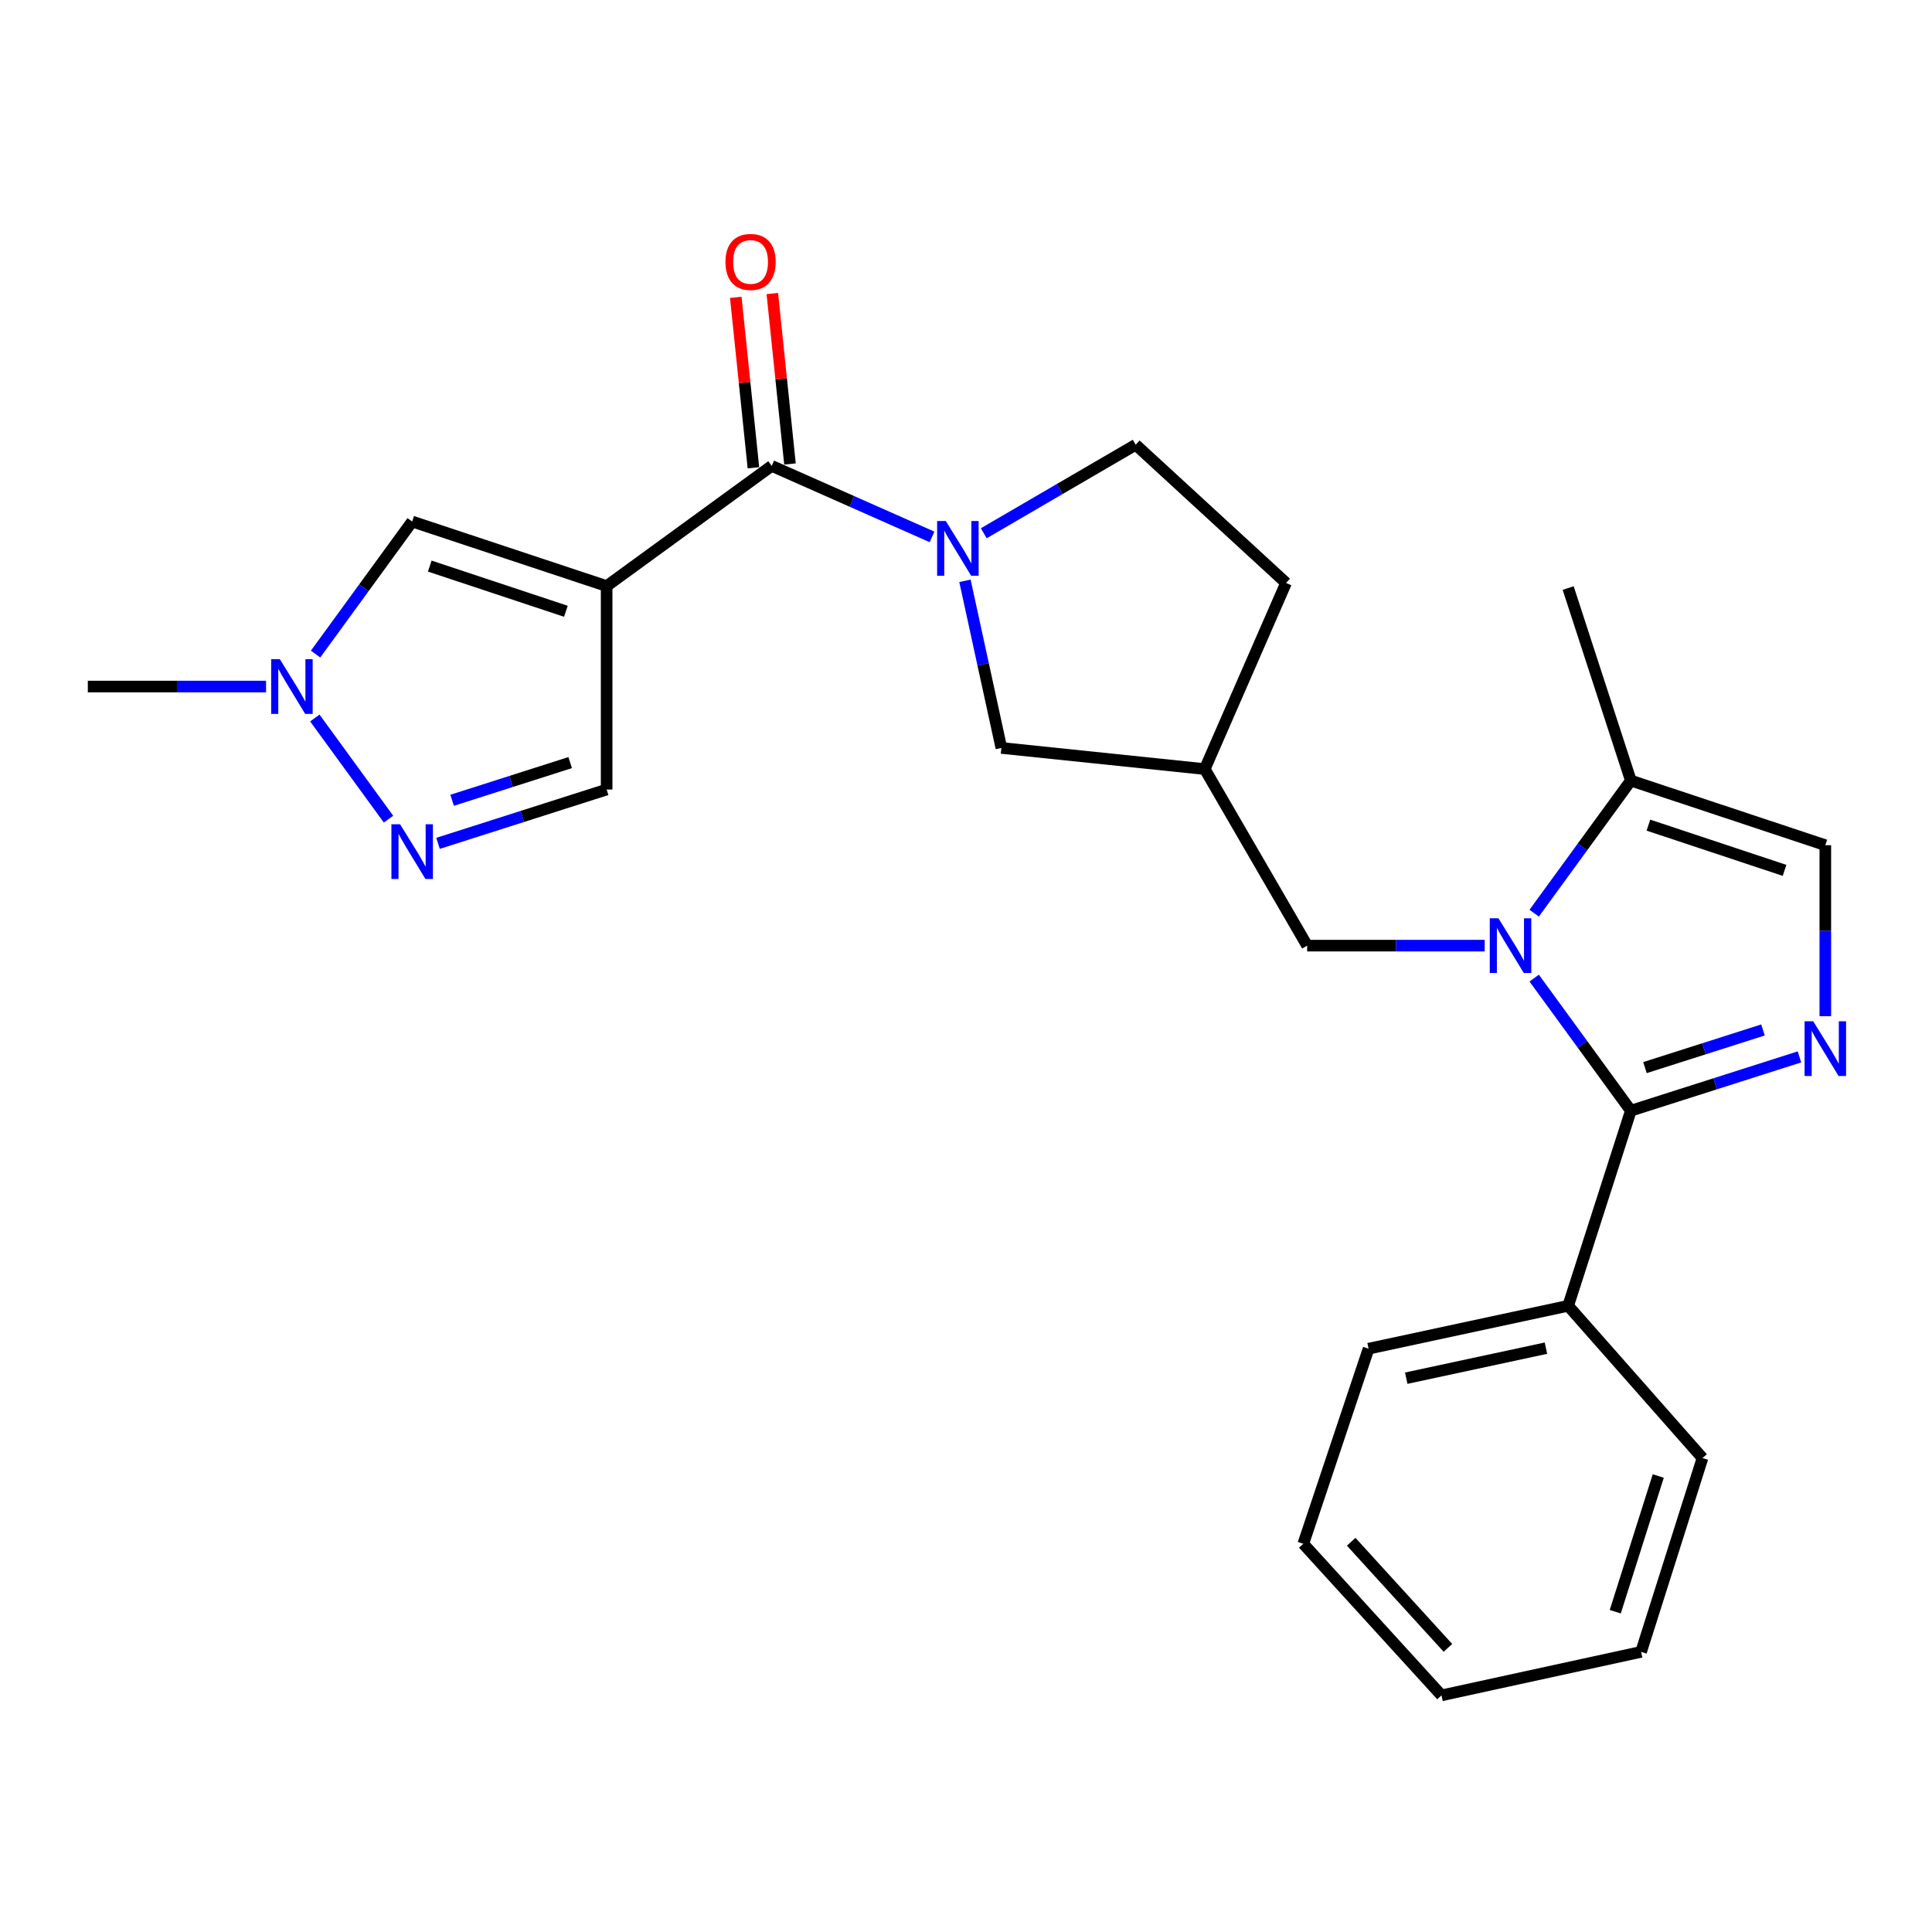 <?xml version='1.0' encoding='iso-8859-1'?>
<svg version='1.1' baseProfile='full'
              xmlns='http://www.w3.org/2000/svg'
                      xmlns:rdkit='http://www.rdkit.org/xml'
                      xmlns:xlink='http://www.w3.org/1999/xlink'
                  xml:space='preserve'
width='1000px' height='1000px' viewBox='0 0 1000 1000'>
<!-- END OF HEADER -->
<rect style='opacity:1.0;fill:#FFFFFF;stroke:none' width='1000' height='1000' x='0' y='0'> </rect>
<path class='bond-1' d='M 794.093,506.264 L 819.105,540.581' style='fill:none;fill-rule:evenodd;stroke:#0000FF;stroke-width:6px;stroke-linecap:butt;stroke-linejoin:miter;stroke-opacity:1' />
<path class='bond-1' d='M 819.105,540.581 L 844.117,574.898' style='fill:none;fill-rule:evenodd;stroke:#000000;stroke-width:6px;stroke-linecap:butt;stroke-linejoin:miter;stroke-opacity:1' />
<path class='bond-7' d='M 794.093,472.658 L 819.105,438.341' style='fill:none;fill-rule:evenodd;stroke:#0000FF;stroke-width:6px;stroke-linecap:butt;stroke-linejoin:miter;stroke-opacity:1' />
<path class='bond-7' d='M 819.105,438.341 L 844.117,404.024' style='fill:none;fill-rule:evenodd;stroke:#000000;stroke-width:6px;stroke-linecap:butt;stroke-linejoin:miter;stroke-opacity:1' />
<path class='bond-11' d='M 768.475,489.461 L 722.528,489.461' style='fill:none;fill-rule:evenodd;stroke:#0000FF;stroke-width:6px;stroke-linecap:butt;stroke-linejoin:miter;stroke-opacity:1' />
<path class='bond-11' d='M 722.528,489.461 L 676.582,489.461' style='fill:none;fill-rule:evenodd;stroke:#000000;stroke-width:6px;stroke-linecap:butt;stroke-linejoin:miter;stroke-opacity:1' />
<path class='bond-0' d='M 313.993,303.358 L 399.43,241.14' style='fill:none;fill-rule:evenodd;stroke:#000000;stroke-width:6px;stroke-linecap:butt;stroke-linejoin:miter;stroke-opacity:1' />
<path class='bond-6' d='M 313.993,303.358 L 213.337,269.94' style='fill:none;fill-rule:evenodd;stroke:#000000;stroke-width:6px;stroke-linecap:butt;stroke-linejoin:miter;stroke-opacity:1' />
<path class='bond-6' d='M 292.901,316.4 L 222.442,293.007' style='fill:none;fill-rule:evenodd;stroke:#000000;stroke-width:6px;stroke-linecap:butt;stroke-linejoin:miter;stroke-opacity:1' />
<path class='bond-10' d='M 313.993,303.358 L 313.993,408.664' style='fill:none;fill-rule:evenodd;stroke:#000000;stroke-width:6px;stroke-linecap:butt;stroke-linejoin:miter;stroke-opacity:1' />
<path class='bond-2' d='M 844.117,574.898 L 887.759,560.974' style='fill:none;fill-rule:evenodd;stroke:#000000;stroke-width:6px;stroke-linecap:butt;stroke-linejoin:miter;stroke-opacity:1' />
<path class='bond-2' d='M 887.759,560.974 L 931.401,547.049' style='fill:none;fill-rule:evenodd;stroke:#0000FF;stroke-width:6px;stroke-linecap:butt;stroke-linejoin:miter;stroke-opacity:1' />
<path class='bond-2' d='M 851.427,552.597 L 881.977,542.85' style='fill:none;fill-rule:evenodd;stroke:#000000;stroke-width:6px;stroke-linecap:butt;stroke-linejoin:miter;stroke-opacity:1' />
<path class='bond-2' d='M 881.977,542.85 L 912.526,533.103' style='fill:none;fill-rule:evenodd;stroke:#0000FF;stroke-width:6px;stroke-linecap:butt;stroke-linejoin:miter;stroke-opacity:1' />
<path class='bond-14' d='M 844.117,574.898 L 811.681,675.881' style='fill:none;fill-rule:evenodd;stroke:#000000;stroke-width:6px;stroke-linecap:butt;stroke-linejoin:miter;stroke-opacity:1' />
<path class='bond-25' d='M 944.783,525.987 L 944.783,481.731' style='fill:none;fill-rule:evenodd;stroke:#0000FF;stroke-width:6px;stroke-linecap:butt;stroke-linejoin:miter;stroke-opacity:1' />
<path class='bond-25' d='M 944.783,481.731 L 944.783,437.474' style='fill:none;fill-rule:evenodd;stroke:#000000;stroke-width:6px;stroke-linecap:butt;stroke-linejoin:miter;stroke-opacity:1' />
<path class='bond-3' d='M 399.43,241.14 L 440.925,259.521' style='fill:none;fill-rule:evenodd;stroke:#000000;stroke-width:6px;stroke-linecap:butt;stroke-linejoin:miter;stroke-opacity:1' />
<path class='bond-3' d='M 440.925,259.521 L 482.42,277.902' style='fill:none;fill-rule:evenodd;stroke:#0000FF;stroke-width:6px;stroke-linecap:butt;stroke-linejoin:miter;stroke-opacity:1' />
<path class='bond-16' d='M 408.891,240.161 L 404.324,196.046' style='fill:none;fill-rule:evenodd;stroke:#000000;stroke-width:6px;stroke-linecap:butt;stroke-linejoin:miter;stroke-opacity:1' />
<path class='bond-16' d='M 404.324,196.046 L 399.756,151.932' style='fill:none;fill-rule:evenodd;stroke:#FF0000;stroke-width:6px;stroke-linecap:butt;stroke-linejoin:miter;stroke-opacity:1' />
<path class='bond-16' d='M 389.969,242.12 L 385.401,198.005' style='fill:none;fill-rule:evenodd;stroke:#000000;stroke-width:6px;stroke-linecap:butt;stroke-linejoin:miter;stroke-opacity:1' />
<path class='bond-16' d='M 385.401,198.005 L 380.834,153.891' style='fill:none;fill-rule:evenodd;stroke:#FF0000;stroke-width:6px;stroke-linecap:butt;stroke-linejoin:miter;stroke-opacity:1' />
<path class='bond-4' d='M 499.457,300.63 L 508.881,343.883' style='fill:none;fill-rule:evenodd;stroke:#0000FF;stroke-width:6px;stroke-linecap:butt;stroke-linejoin:miter;stroke-opacity:1' />
<path class='bond-4' d='M 508.881,343.883 L 518.306,387.135' style='fill:none;fill-rule:evenodd;stroke:#000000;stroke-width:6px;stroke-linecap:butt;stroke-linejoin:miter;stroke-opacity:1' />
<path class='bond-26' d='M 509.198,276.018 L 548.518,253.11' style='fill:none;fill-rule:evenodd;stroke:#0000FF;stroke-width:6px;stroke-linecap:butt;stroke-linejoin:miter;stroke-opacity:1' />
<path class='bond-26' d='M 548.518,253.11 L 587.837,230.202' style='fill:none;fill-rule:evenodd;stroke:#000000;stroke-width:6px;stroke-linecap:butt;stroke-linejoin:miter;stroke-opacity:1' />
<path class='bond-5' d='M 226.719,436.521 L 270.356,422.593' style='fill:none;fill-rule:evenodd;stroke:#0000FF;stroke-width:6px;stroke-linecap:butt;stroke-linejoin:miter;stroke-opacity:1' />
<path class='bond-5' d='M 270.356,422.593 L 313.993,408.664' style='fill:none;fill-rule:evenodd;stroke:#000000;stroke-width:6px;stroke-linecap:butt;stroke-linejoin:miter;stroke-opacity:1' />
<path class='bond-5' d='M 234.025,414.22 L 264.571,404.47' style='fill:none;fill-rule:evenodd;stroke:#0000FF;stroke-width:6px;stroke-linecap:butt;stroke-linejoin:miter;stroke-opacity:1' />
<path class='bond-5' d='M 264.571,404.47 L 295.117,394.72' style='fill:none;fill-rule:evenodd;stroke:#000000;stroke-width:6px;stroke-linecap:butt;stroke-linejoin:miter;stroke-opacity:1' />
<path class='bond-28' d='M 201.097,423.99 L 162.96,371.638' style='fill:none;fill-rule:evenodd;stroke:#0000FF;stroke-width:6px;stroke-linecap:butt;stroke-linejoin:miter;stroke-opacity:1' />
<path class='bond-8' d='M 213.337,269.94 L 188.34,304.247' style='fill:none;fill-rule:evenodd;stroke:#000000;stroke-width:6px;stroke-linecap:butt;stroke-linejoin:miter;stroke-opacity:1' />
<path class='bond-8' d='M 188.34,304.247 L 163.342,338.553' style='fill:none;fill-rule:evenodd;stroke:#0000FF;stroke-width:6px;stroke-linecap:butt;stroke-linejoin:miter;stroke-opacity:1' />
<path class='bond-9' d='M 844.117,404.024 L 944.783,437.474' style='fill:none;fill-rule:evenodd;stroke:#000000;stroke-width:6px;stroke-linecap:butt;stroke-linejoin:miter;stroke-opacity:1' />
<path class='bond-9' d='M 853.218,427.095 L 923.684,450.51' style='fill:none;fill-rule:evenodd;stroke:#000000;stroke-width:6px;stroke-linecap:butt;stroke-linejoin:miter;stroke-opacity:1' />
<path class='bond-19' d='M 844.117,404.024 L 811.681,304.372' style='fill:none;fill-rule:evenodd;stroke:#000000;stroke-width:6px;stroke-linecap:butt;stroke-linejoin:miter;stroke-opacity:1' />
<path class='bond-18' d='M 137.718,355.356 L 91.586,355.356' style='fill:none;fill-rule:evenodd;stroke:#0000FF;stroke-width:6px;stroke-linecap:butt;stroke-linejoin:miter;stroke-opacity:1' />
<path class='bond-18' d='M 91.586,355.356 L 45.455,355.356' style='fill:none;fill-rule:evenodd;stroke:#000000;stroke-width:6px;stroke-linecap:butt;stroke-linejoin:miter;stroke-opacity:1' />
<path class='bond-13' d='M 676.582,489.461 L 623.581,398.074' style='fill:none;fill-rule:evenodd;stroke:#000000;stroke-width:6px;stroke-linecap:butt;stroke-linejoin:miter;stroke-opacity:1' />
<path class='bond-12' d='M 518.306,387.135 L 623.581,398.074' style='fill:none;fill-rule:evenodd;stroke:#000000;stroke-width:6px;stroke-linecap:butt;stroke-linejoin:miter;stroke-opacity:1' />
<path class='bond-17' d='M 623.581,398.074 L 665.654,301.73' style='fill:none;fill-rule:evenodd;stroke:#000000;stroke-width:6px;stroke-linecap:butt;stroke-linejoin:miter;stroke-opacity:1' />
<path class='bond-20' d='M 811.681,675.881 L 708.373,698.076' style='fill:none;fill-rule:evenodd;stroke:#000000;stroke-width:6px;stroke-linecap:butt;stroke-linejoin:miter;stroke-opacity:1' />
<path class='bond-20' d='M 800.181,697.81 L 727.865,713.346' style='fill:none;fill-rule:evenodd;stroke:#000000;stroke-width:6px;stroke-linecap:butt;stroke-linejoin:miter;stroke-opacity:1' />
<path class='bond-21' d='M 811.681,675.881 L 881.213,754.681' style='fill:none;fill-rule:evenodd;stroke:#000000;stroke-width:6px;stroke-linecap:butt;stroke-linejoin:miter;stroke-opacity:1' />
<path class='bond-15' d='M 587.837,230.202 L 665.654,301.73' style='fill:none;fill-rule:evenodd;stroke:#000000;stroke-width:6px;stroke-linecap:butt;stroke-linejoin:miter;stroke-opacity:1' />
<path class='bond-22' d='M 708.373,698.076 L 674.585,799.059' style='fill:none;fill-rule:evenodd;stroke:#000000;stroke-width:6px;stroke-linecap:butt;stroke-linejoin:miter;stroke-opacity:1' />
<path class='bond-23' d='M 881.213,754.681 L 849.422,855.009' style='fill:none;fill-rule:evenodd;stroke:#000000;stroke-width:6px;stroke-linecap:butt;stroke-linejoin:miter;stroke-opacity:1' />
<path class='bond-23' d='M 858.309,763.984 L 836.056,834.214' style='fill:none;fill-rule:evenodd;stroke:#000000;stroke-width:6px;stroke-linecap:butt;stroke-linejoin:miter;stroke-opacity:1' />
<path class='bond-27' d='M 674.585,799.059 L 746.114,877.521' style='fill:none;fill-rule:evenodd;stroke:#000000;stroke-width:6px;stroke-linecap:butt;stroke-linejoin:miter;stroke-opacity:1' />
<path class='bond-27' d='M 699.373,798.012 L 749.443,852.935' style='fill:none;fill-rule:evenodd;stroke:#000000;stroke-width:6px;stroke-linecap:butt;stroke-linejoin:miter;stroke-opacity:1' />
<path class='bond-24' d='M 849.422,855.009 L 746.114,877.521' style='fill:none;fill-rule:evenodd;stroke:#000000;stroke-width:6px;stroke-linecap:butt;stroke-linejoin:miter;stroke-opacity:1' />
<path  class='atom-0' d='M 775.586 475.301
L 784.866 490.301
Q 785.786 491.781, 787.266 494.461
Q 788.746 497.141, 788.826 497.301
L 788.826 475.301
L 792.586 475.301
L 792.586 503.621
L 788.706 503.621
L 778.746 487.221
Q 777.586 485.301, 776.346 483.101
Q 775.146 480.901, 774.786 480.221
L 774.786 503.621
L 771.106 503.621
L 771.106 475.301
L 775.586 475.301
' fill='#0000FF'/>
<path  class='atom-3' d='M 938.523 528.62
L 947.803 543.62
Q 948.723 545.1, 950.203 547.78
Q 951.683 550.46, 951.763 550.62
L 951.763 528.62
L 955.523 528.62
L 955.523 556.94
L 951.643 556.94
L 941.683 540.54
Q 940.523 538.62, 939.283 536.42
Q 938.083 534.22, 937.723 533.54
L 937.723 556.94
L 934.043 556.94
L 934.043 528.62
L 938.523 528.62
' fill='#0000FF'/>
<path  class='atom-5' d='M 489.535 269.667
L 498.815 284.667
Q 499.735 286.147, 501.215 288.827
Q 502.695 291.507, 502.775 291.667
L 502.775 269.667
L 506.535 269.667
L 506.535 297.987
L 502.655 297.987
L 492.695 281.587
Q 491.535 279.667, 490.295 277.467
Q 489.095 275.267, 488.735 274.587
L 488.735 297.987
L 485.055 297.987
L 485.055 269.667
L 489.535 269.667
' fill='#0000FF'/>
<path  class='atom-6' d='M 207.077 426.633
L 216.357 441.633
Q 217.277 443.113, 218.757 445.793
Q 220.237 448.473, 220.317 448.633
L 220.317 426.633
L 224.077 426.633
L 224.077 454.953
L 220.197 454.953
L 210.237 438.553
Q 209.077 436.633, 207.837 434.433
Q 206.637 432.233, 206.277 431.553
L 206.277 454.953
L 202.597 454.953
L 202.597 426.633
L 207.077 426.633
' fill='#0000FF'/>
<path  class='atom-9' d='M 144.839 341.196
L 154.119 356.196
Q 155.039 357.676, 156.519 360.356
Q 157.999 363.036, 158.079 363.196
L 158.079 341.196
L 161.839 341.196
L 161.839 369.516
L 157.959 369.516
L 147.999 353.116
Q 146.839 351.196, 145.599 348.996
Q 144.399 346.796, 144.039 346.116
L 144.039 369.516
L 140.359 369.516
L 140.359 341.196
L 144.839 341.196
' fill='#0000FF'/>
<path  class='atom-17' d='M 375.492 135.576
Q 375.492 128.776, 378.852 124.976
Q 382.212 121.176, 388.492 121.176
Q 394.772 121.176, 398.132 124.976
Q 401.492 128.776, 401.492 135.576
Q 401.492 142.456, 398.092 146.376
Q 394.692 150.256, 388.492 150.256
Q 382.252 150.256, 378.852 146.376
Q 375.492 142.496, 375.492 135.576
M 388.492 147.056
Q 392.812 147.056, 395.132 144.176
Q 397.492 141.256, 397.492 135.576
Q 397.492 130.016, 395.132 127.216
Q 392.812 124.376, 388.492 124.376
Q 384.172 124.376, 381.812 127.176
Q 379.492 129.976, 379.492 135.576
Q 379.492 141.296, 381.812 144.176
Q 384.172 147.056, 388.492 147.056
' fill='#FF0000'/>
</svg>
